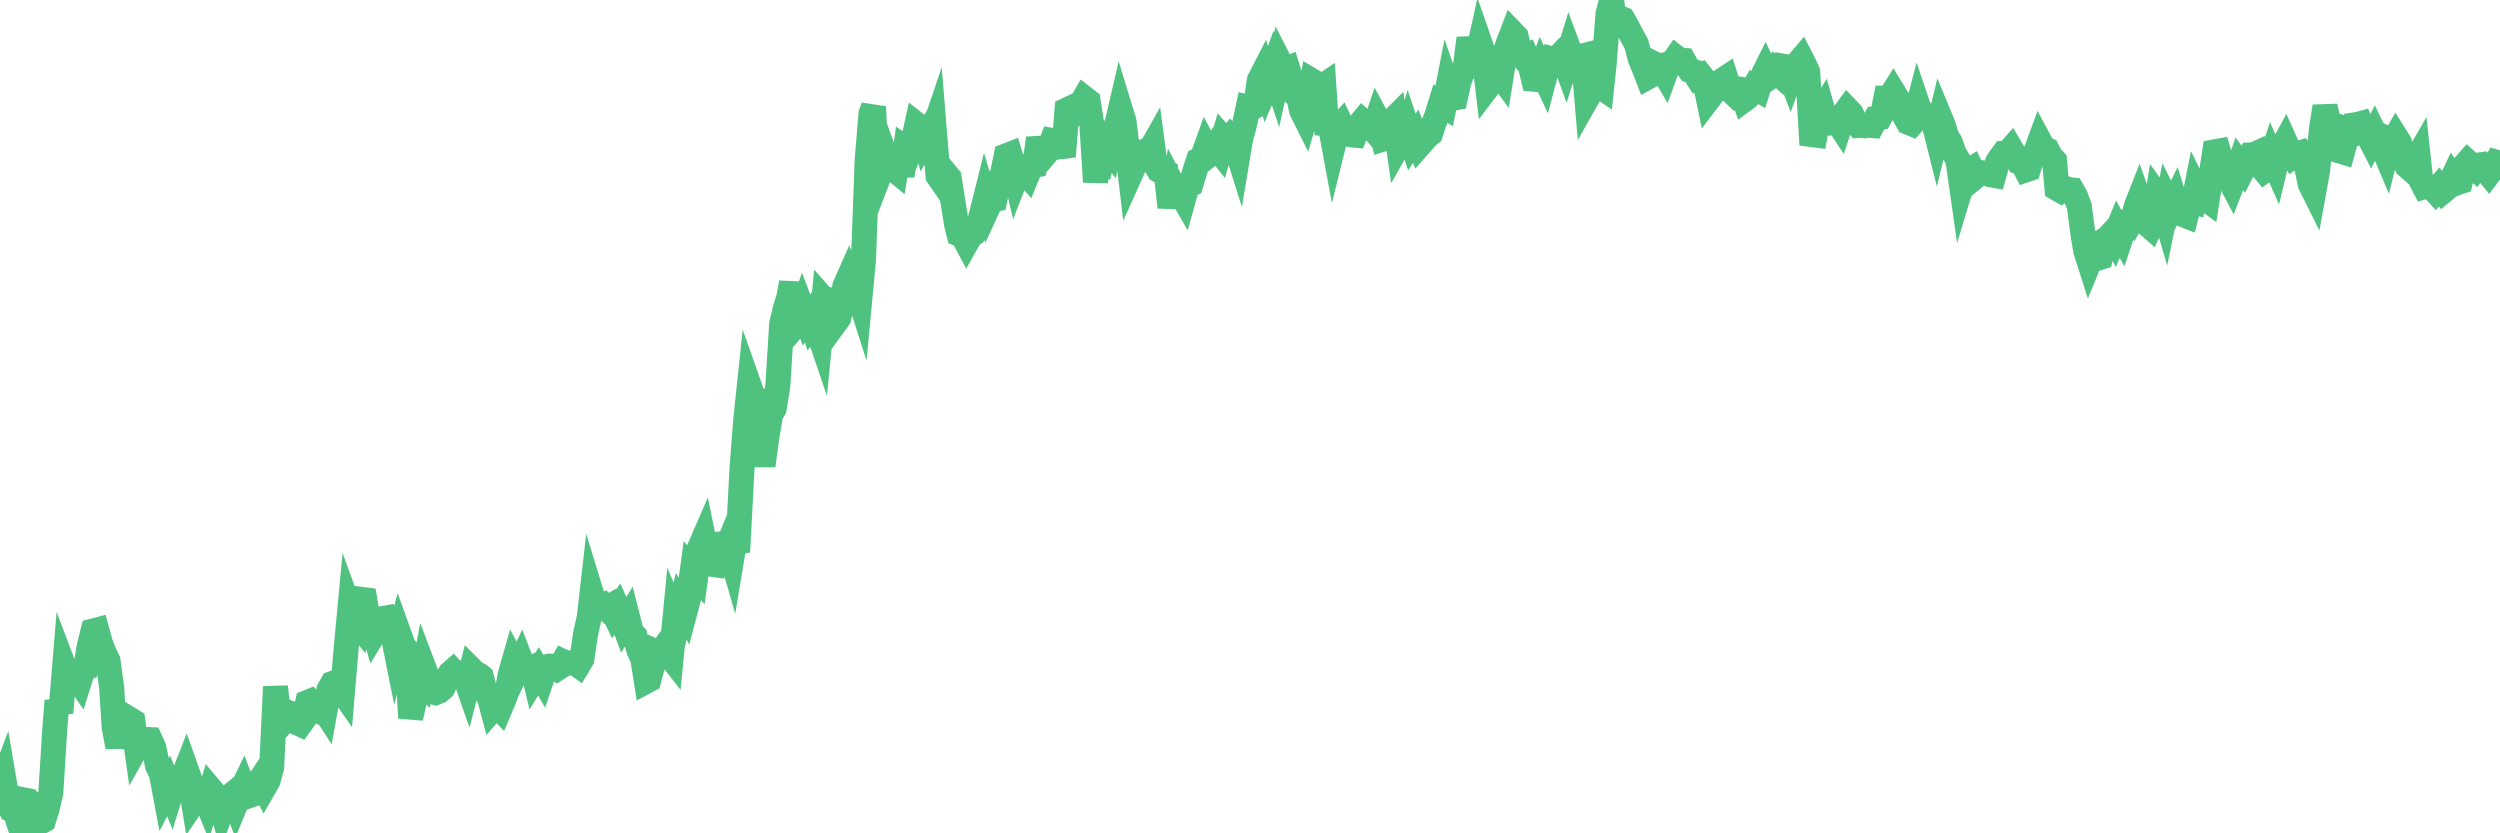 <?xml version="1.0"?><svg width="150px" height="50px" xmlns="http://www.w3.org/2000/svg" xmlns:xlink="http://www.w3.org/1999/xlink"> <polyline fill="none" stroke="#4fc280" stroke-width="1.5px" stroke-linecap="round" stroke-miterlimit="5" points="0.00,47.29 0.22,46.71 0.45,48.07 0.67,48.56 0.89,48.64 1.12,49.36 1.34,50.00 1.56,48.02 1.71,48.05 1.94,48.32 2.16,48.60 2.38,49.35 2.61,49.22 2.83,48.51 3.05,47.55 3.28,43.86 3.42,42.05 3.65,42.76 3.87,40.08 4.09,40.66 4.32,40.77 4.54,40.56 4.76,40.88 4.99,40.15 5.14,40.09 5.36,38.75 5.58,37.86 5.81,37.80 6.03,38.60 6.25,39.17 6.48,39.64 6.70,41.26 6.85,43.64 7.07,44.81 7.30,43.51 7.52,43.51 7.74,43.13 7.97,43.27 8.19,44.84 8.41,44.45 8.56,44.49 8.78,44.37 9.01,44.38 9.23,44.86 9.45,45.94 9.68,46.41 9.90,47.58 10.12,47.15 10.27,47.53 10.50,46.79 10.72,46.64 10.94,46.74 11.17,46.15 11.39,46.77 11.61,48.12 11.84,47.78 11.99,47.43 12.21,47.59 12.43,48.13 12.66,47.38 12.88,47.64 13.10,47.81 13.32,48.57 13.55,47.95 13.70,47.86 13.92,47.68 14.14,48.24 14.37,47.68 14.59,47.22 14.81,47.79 15.04,47.71 15.26,47.35 15.41,47.10 15.63,46.77 15.86,47.23 16.08,46.85 16.30,46.04 16.53,41.20 16.75,43.34 16.90,43.42 17.12,43.18 17.34,42.77 17.57,42.86 17.79,43.35 18.01,43.45 18.24,43.13 18.46,42.14 18.61,42.08 18.83,42.32 19.06,42.51 19.28,42.32 19.50,42.66 19.73,41.40 19.95,41.01 20.17,40.93 20.32,41.17 20.55,41.50 20.77,38.90 20.99,36.56 21.22,37.19 21.44,37.45 21.66,35.96 21.89,35.99 22.03,36.82 22.26,37.16 22.48,37.95 22.70,37.59 22.93,37.12 23.15,37.08 23.37,37.61 23.60,38.20 23.75,38.95 23.97,38.11 24.19,38.72 24.42,39.04 24.64,43.08 24.86,42.08 25.09,40.72 25.31,40.94 25.46,40.14 25.68,40.72 25.91,41.51 26.13,41.56 26.35,41.47 26.58,41.27 26.80,40.77 27.02,40.39 27.17,40.26 27.39,40.50 27.62,40.39 27.84,40.44 28.06,41.07 28.29,40.17 28.51,40.39 28.73,40.49 28.88,40.61 29.11,41.52 29.33,41.73 29.55,42.55 29.78,42.29 30.00,42.52 30.22,42.00 30.45,41.38 30.60,40.52 30.82,39.75 31.04,40.16 31.27,39.67 31.49,40.23 31.71,40.18 31.94,40.07 32.08,40.65 32.31,40.28 32.53,40.66 32.75,40.02 32.98,39.96 33.20,39.98 33.42,40.12 33.65,39.97 33.80,39.70 34.02,39.80 34.24,39.77 34.47,39.75 34.69,39.91 34.91,39.54 35.14,38.01 35.36,37.01 35.51,35.69 35.73,36.41 35.96,36.35 36.18,36.28 36.40,36.50 36.63,36.37 36.85,36.83 37.07,36.52 37.22,36.86 37.44,37.46 37.67,37.09 37.89,37.96 38.11,38.18 38.34,39.04 38.56,39.49 38.78,40.87 38.93,40.79 39.16,39.93 39.38,39.12 39.60,39.22 39.83,38.90 40.05,39.18 40.27,39.46 40.50,37.08 40.64,37.41 40.87,36.38 41.09,36.75 41.31,35.92 41.54,34.23 41.76,34.49 41.98,32.86 42.21,32.33 42.36,33.07 42.58,33.84 42.80,33.87 43.03,32.04 43.25,32.89 43.47,33.22 43.70,32.66 43.92,33.43 44.07,32.53 44.29,32.50 44.52,28.12 44.74,25.23 44.96,23.15 45.19,23.80 45.41,23.93 45.63,26.78 45.78,27.94 46.00,26.30 46.23,24.90 46.45,24.51 46.67,23.16 46.90,19.44 47.12,18.51 47.34,17.80 47.49,16.96 47.72,19.51 47.94,19.25 48.16,18.59 48.39,19.20 48.61,18.91 48.83,19.67 48.98,19.54 49.21,20.22 49.43,17.97 49.65,18.22 49.88,17.38 50.10,19.39 50.32,19.09 50.55,18.15 50.69,17.17 50.92,16.65 51.14,17.20 51.36,17.20 51.59,17.92 51.81,15.58 52.03,9.59 52.26,6.82 52.41,6.41 52.63,10.84 52.85,10.27 53.08,9.24 53.30,9.85 53.52,10.06 53.75,10.25 53.97,8.92 54.12,10.56 54.34,8.91 54.57,9.07 54.79,8.48 55.01,7.48 55.24,7.66 55.46,8.40 55.68,8.02 55.83,8.36 56.05,7.71 56.28,10.55 56.50,10.87 56.72,10.39 56.95,10.67 57.17,12.07 57.39,13.44 57.54,14.05 57.77,14.15 57.99,14.56 58.21,14.17 58.44,14.01 58.66,13.68 58.88,12.90 59.11,11.98 59.26,12.47 59.48,11.99 59.70,11.95 59.93,10.89 60.15,10.42 60.37,9.35 60.60,9.26 60.82,9.98 60.97,10.63 61.19,10.07 61.41,10.23 61.64,10.49 61.86,9.95 62.08,9.91 62.31,8.30 62.53,9.13 62.68,9.30 62.90,9.04 63.13,8.43 63.35,8.47 63.57,8.69 63.80,9.39 64.02,6.59 64.17,6.52 64.39,6.87 64.62,6.82 64.84,6.27 65.06,5.89 65.29,6.07 65.51,7.49 65.73,10.92 65.88,9.50 66.10,9.63 66.33,8.60 66.55,8.90 66.77,7.83 67.00,7.52 67.22,6.57 67.44,7.29 67.59,8.54 67.82,10.47 68.04,9.98 68.26,9.15 68.49,9.26 68.71,9.10 68.93,9.17 69.16,8.76 69.30,9.82 69.53,10.22 69.75,10.34 69.97,10.41 70.20,12.43 70.42,11.22 70.64,11.65 70.87,11.64 71.02,11.90 71.24,11.11 71.46,11.03 71.69,10.27 71.91,9.60 72.13,9.49 72.36,8.85 72.58,9.26 72.73,9.14 72.95,8.79 73.18,9.08 73.40,8.32 73.62,8.57 73.85,8.27 74.07,8.51 74.29,9.21 74.44,8.31 74.66,7.51 74.89,6.43 75.11,6.48 75.33,6.36 75.56,4.82 75.78,4.39 76.00,5.13 76.15,4.78 76.38,4.14 76.60,4.80 76.82,3.79 77.05,4.24 77.27,4.14 77.49,4.84 77.72,5.53 77.87,5.56 78.09,6.62 78.31,7.06 78.54,6.28 78.76,4.87 78.98,5.00 79.21,5.28 79.43,5.13 79.58,7.43 79.80,7.45 80.02,8.64 80.25,7.71 80.47,7.47 80.69,7.93 80.92,8.02 81.07,8.09 81.29,8.11 81.51,7.55 81.74,7.27 81.96,7.47 82.18,7.50 82.41,7.77 82.63,7.13 82.78,7.41 83.00,8.34 83.23,8.27 83.45,7.32 83.67,7.10 83.90,8.71 84.12,8.32 84.34,8.35 84.49,7.86 84.71,8.52 84.94,8.17 85.16,8.71 85.38,8.46 85.61,8.20 85.83,8.02 86.05,7.34 86.20,6.96 86.43,6.22 86.65,6.36 86.87,5.24 87.10,5.91 87.32,5.87 87.54,4.89 87.77,4.26 87.92,3.98 88.14,2.30 88.36,3.28 88.59,3.62 88.81,2.62 89.03,3.25 89.26,5.22 89.48,4.93 89.63,4.50 89.85,4.29 90.07,4.59 90.30,3.17 90.52,2.53 90.74,1.96 90.97,2.20 91.19,3.22 91.34,3.39 91.56,3.31 91.79,3.84 92.01,4.75 92.23,4.77 92.46,4.15 92.68,4.62 92.90,3.79 93.05,3.52 93.27,3.58 93.50,3.43 93.72,3.20 93.94,3.81 94.17,3.06 94.39,3.65 94.61,4.00 94.76,3.41 94.99,3.35 95.21,5.92 95.43,5.53 95.66,4.94 95.88,5.10 96.10,5.25 96.25,3.83 96.48,0.83 96.70,0.00 96.92,2.06 97.15,1.06 97.37,1.15 97.59,1.52 97.82,1.97 97.96,2.23 98.19,2.66 98.41,3.51 98.63,4.04 98.86,4.63 99.08,4.51 99.30,3.86 99.53,3.98 99.68,4.05 99.90,4.43 100.12,3.83 100.35,3.77 100.57,3.45 100.79,3.62 101.02,3.63 101.24,4.02 101.39,4.22 101.61,4.29 101.84,4.65 102.06,4.54 102.28,4.82 102.51,5.94 102.73,5.65 102.95,5.11 103.10,5.11 103.32,4.83 103.55,4.68 103.77,5.37 103.99,5.58 104.22,5.32 104.44,5.36 104.66,5.98 104.81,5.87 105.04,5.64 105.26,5.24 105.48,5.37 105.71,4.65 105.93,4.21 106.15,4.66 106.38,4.50 106.53,4.25 106.75,4.45 106.97,3.97 107.20,4.01 107.42,4.58 107.64,3.97 107.87,3.80 108.09,3.54 108.24,3.83 108.46,4.32 108.68,8.07 108.91,8.10 109.13,6.94 109.35,6.58 109.58,7.40 109.80,7.38 109.95,7.25 110.17,7.18 110.40,7.53 110.62,6.86 110.84,6.56 111.07,6.80 111.29,7.27 111.51,7.53 111.66,7.52 111.89,7.55 112.11,7.51 112.33,7.53 112.56,7.10 112.78,7.06 113.00,6.65 113.15,5.89 113.37,5.89 113.60,5.52 113.82,5.88 114.04,6.25 114.27,6.95 114.49,7.34 114.71,7.43 114.86,7.26 115.09,6.37 115.31,7.02 115.53,6.91 115.76,7.11 115.98,7.18 116.20,8.06 116.43,7.11 116.58,7.47 116.80,8.20 117.02,8.54 117.25,9.20 117.47,9.57 117.69,11.12 117.92,10.36 118.14,10.23 118.29,10.14 118.51,10.61 118.73,10.43 118.96,10.37 119.18,10.40 119.40,10.48 119.63,10.52 119.85,9.73 120.00,9.50 120.22,9.20 120.45,9.19 120.67,8.94 120.89,9.31 121.12,9.70 121.34,9.76 121.56,10.19 121.71,10.14 121.93,9.43 122.16,9.08 122.38,8.48 122.60,8.89 122.83,8.99 123.05,9.41 123.27,9.64 123.42,11.31 123.65,11.44 123.87,11.28 124.09,11.38 124.32,11.40 124.54,11.79 124.76,12.38 124.99,14.13 125.14,15.03 125.36,15.72 125.58,15.18 125.81,15.51 126.03,15.44 126.25,14.41 126.48,14.26 126.70,14.02 126.85,14.29 127.07,13.75 127.29,14.14 127.52,13.45 127.74,13.53 127.96,13.14 128.19,12.34 128.34,11.96 128.56,12.58 128.78,13.40 129.01,13.60 129.23,13.09 129.45,11.75 129.68,12.07 129.90,12.82 130.05,12.08 130.27,12.52 130.50,12.05 130.72,12.76 130.94,12.86 131.17,12.95 131.39,12.09 131.61,12.14 131.76,11.39 131.98,11.84 132.21,11.84 132.43,12.00 132.65,10.62 132.88,9.11 133.10,9.07 133.32,9.83 133.47,9.95 133.70,10.64 133.92,11.06 134.14,10.50 134.37,9.84 134.59,10.14 134.81,9.71 135.04,9.30 135.19,9.30 135.41,9.20 135.63,9.95 135.86,10.23 136.08,10.07 136.30,9.41 136.53,9.93 136.75,9.01 136.90,8.94 137.12,8.53 137.34,9.02 137.57,9.38 137.79,9.22 138.01,9.16 138.24,9.55 138.46,10.28 138.61,11.04 138.83,11.48 139.06,10.21 139.28,7.78 139.50,6.39 139.73,7.38 139.95,7.46 140.17,8.70 140.32,9.04 140.55,9.11 140.77,8.30 140.99,8.18 141.22,7.50 141.44,7.47 141.66,7.41 141.89,7.93 142.03,8.00 142.26,8.45 142.48,8.01 142.70,8.46 142.93,8.74 143.15,9.26 143.37,8.37 143.60,8.47 143.75,8.21 143.97,8.56 144.19,9.46 144.42,9.96 144.64,10.15 144.86,9.79 145.09,9.39 145.24,10.78 145.46,11.21 145.68,11.15 145.90,11.23 146.13,11.48 146.35,11.22 146.57,11.49 146.80,11.30 146.95,11.13 147.17,10.66 147.39,10.98 147.62,10.90 147.84,9.97 148.06,9.72 148.29,9.93 148.51,10.12 148.66,9.91 148.88,9.88 149.11,10.15 149.33,10.42 149.55,10.13 149.78,9.74 150.00,9.81 "/></svg>
